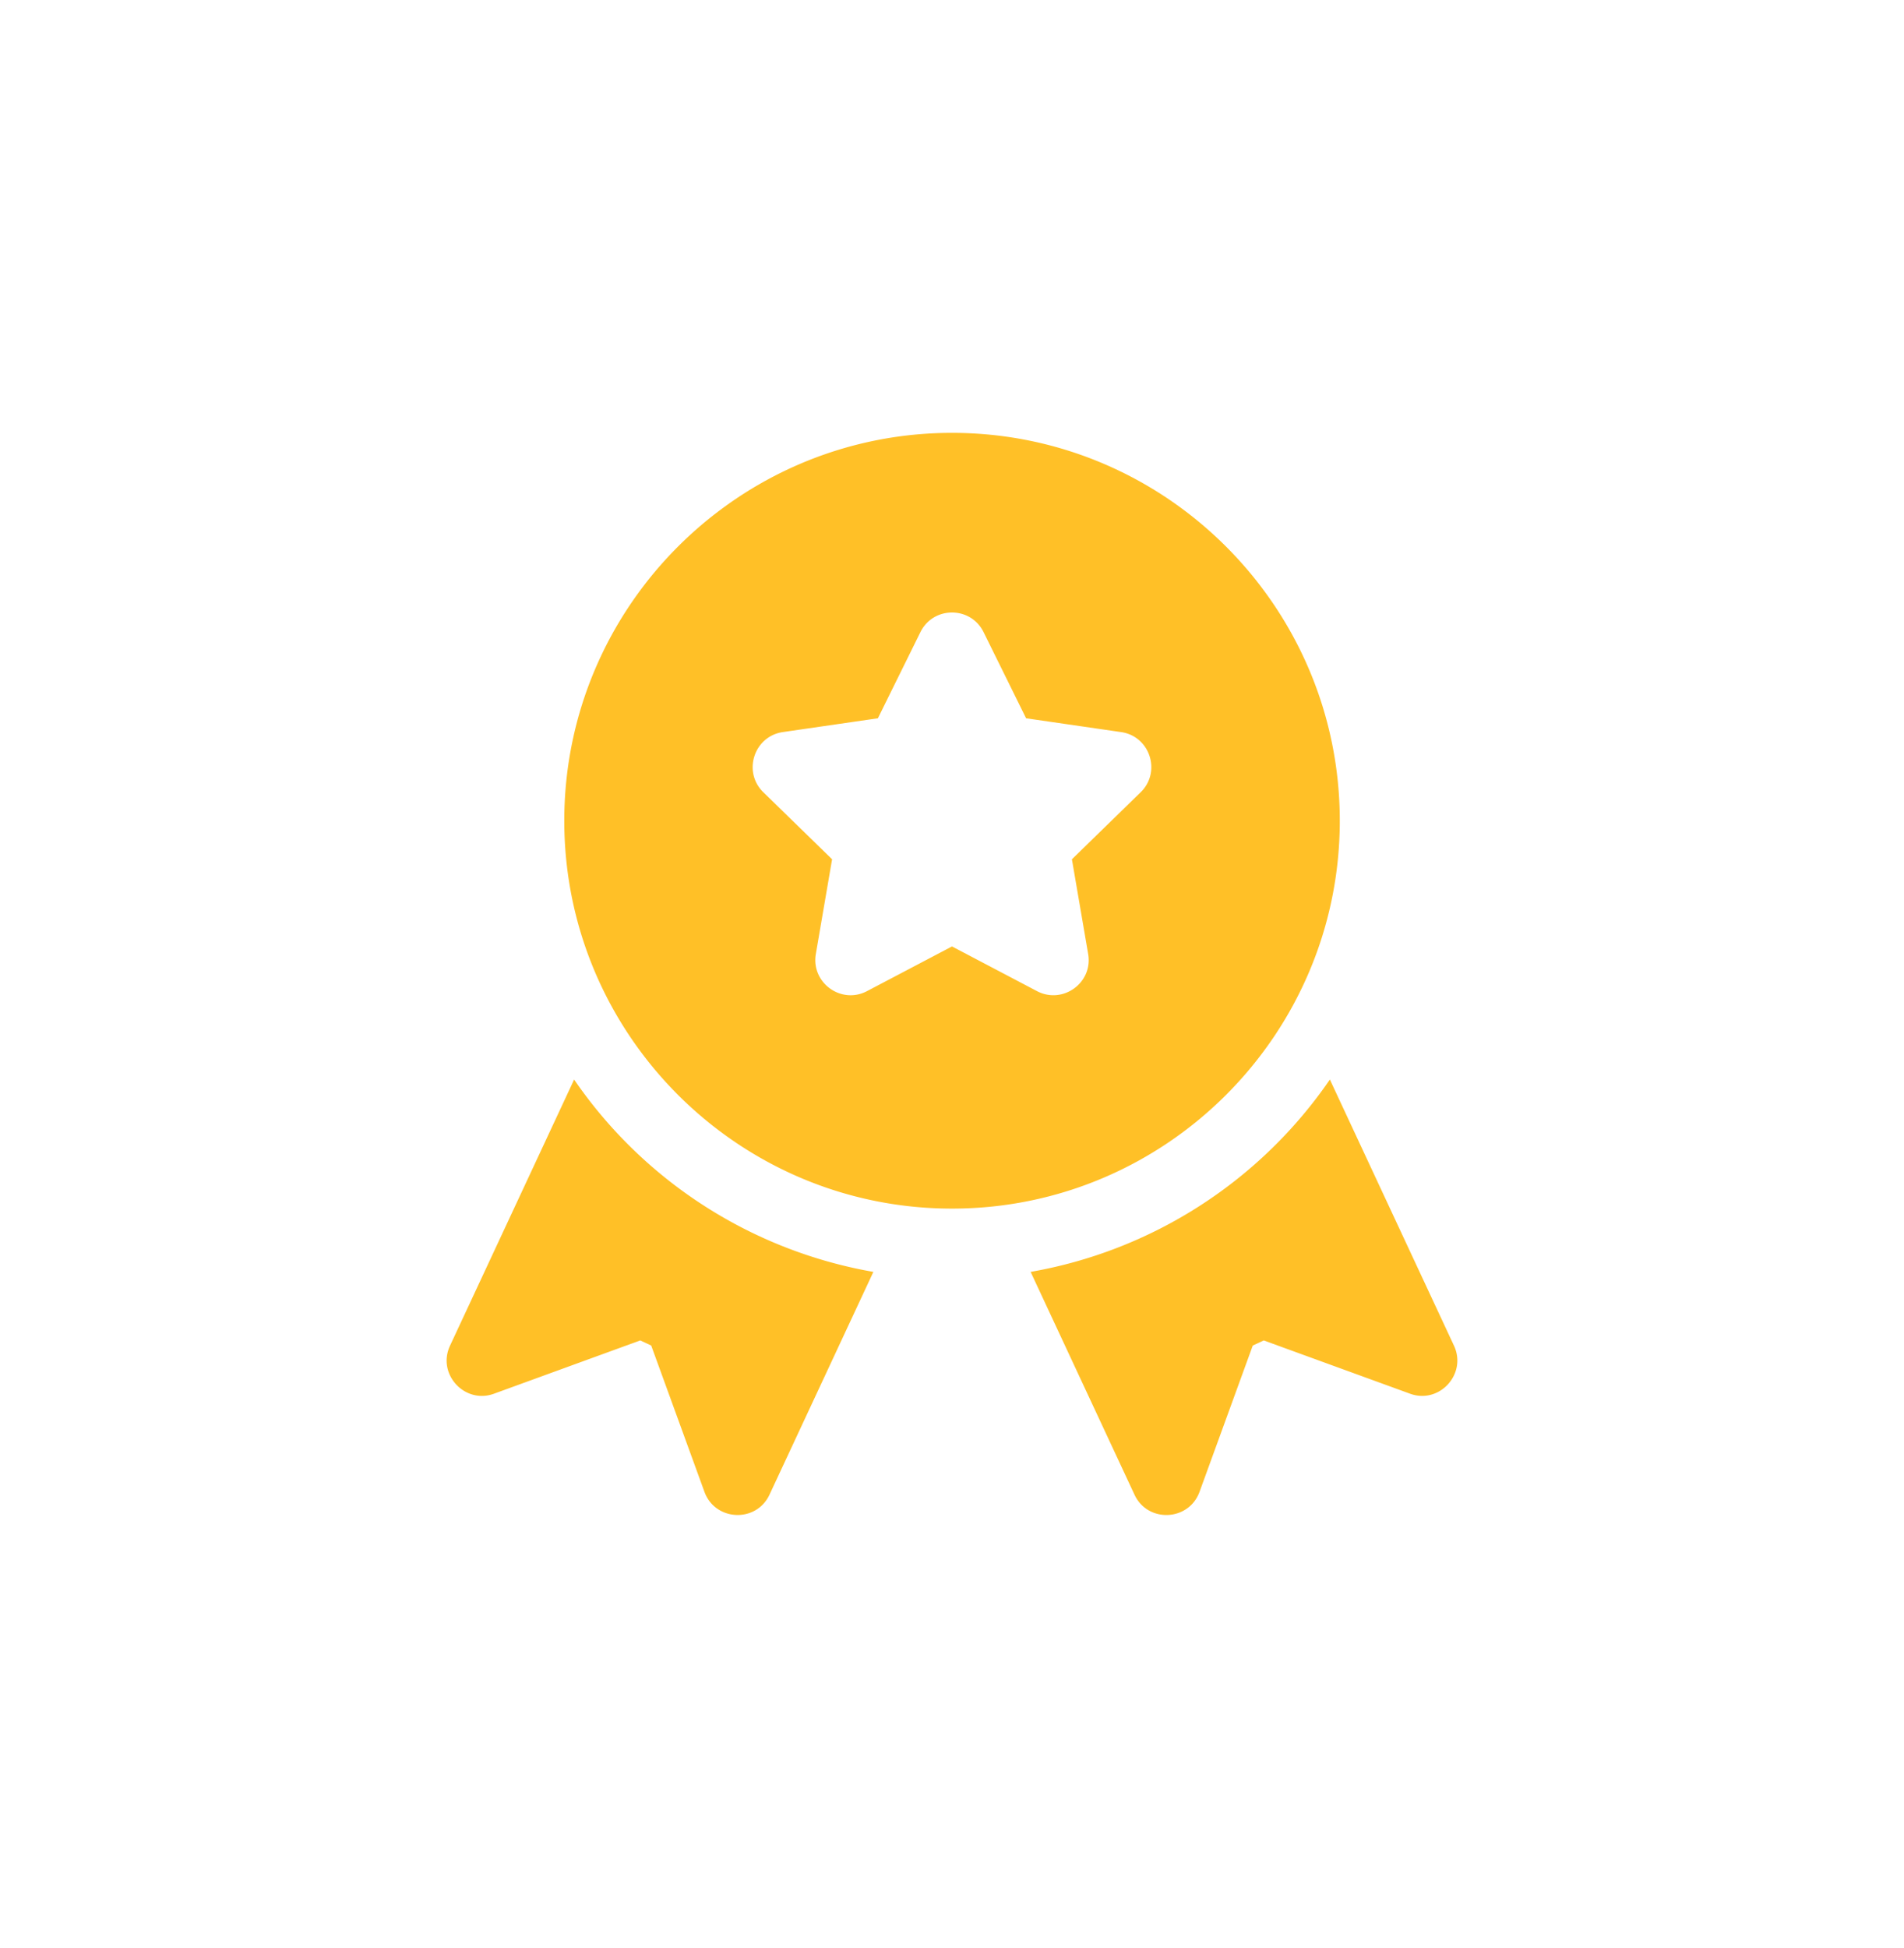 <svg viewBox="0 0 88 90" fill="none" xmlns="http://www.w3.org/2000/svg"><g filter="url(#filter0_d)" fill="#FFC027"><path d="M67.2 52.175l-5.735-12.296a21.201 21.201 0 01-13.831 8.888l4.8 10.293c.613 1.317 2.513 1.23 3.007-.131l2.46-6.758.507-.237 6.758 2.46c1.356.498 2.646-.907 2.034-2.22zM44 10C34.12 10 26.08 18.04 26.08 27.922c0 9.881 8.04 17.921 17.921 17.921 9.882 0 17.922-8.04 17.922-17.922C61.922 18.04 53.882 10 44 10zm8.72 16.605l-3.178 3.098.751 4.375c.23 1.336-1.178 2.34-2.364 1.717L44 33.73l-3.929 2.065c-1.193.627-2.592-.389-2.364-1.717l.751-4.376-3.178-3.097c-.966-.942-.43-2.586.903-2.78l4.392-.637 1.965-3.98c.594-1.209 2.326-1.21 2.92 0l1.965 3.98 4.393.638c1.332.193 1.868 1.837.902 2.779zM26.535 39.879L20.8 52.175c-.616 1.318.686 2.716 2.033 2.22l6.758-2.461.507.236 2.46 6.759c.494 1.357 2.393 1.45 3.008.13l4.8-10.292a21.201 21.201 0 01-13.832-8.888z"/></g><defs><filter id="filter0_d" x="-1" y="0" width="90" height="90" filterUnits="userSpaceOnUse" color-interpolation-filters="sRGB"><feFlood flood-opacity="0" result="BackgroundImageFix"/><feColorMatrix in="SourceAlpha" values="0 0 0 0 0 0 0 0 0 0 0 0 0 0 0 0 0 0 127 0"/><feOffset dy="10"/><feGaussianBlur stdDeviation="10"/><feColorMatrix values="0 0 0 0 0 0 0 0 0 0 0 0 0 0 0 0 0 0 0.25 0"/><feBlend in2="BackgroundImageFix" result="effect1_dropShadow"/><feBlend in="SourceGraphic" in2="effect1_dropShadow" result="shape"/></filter></defs></svg>